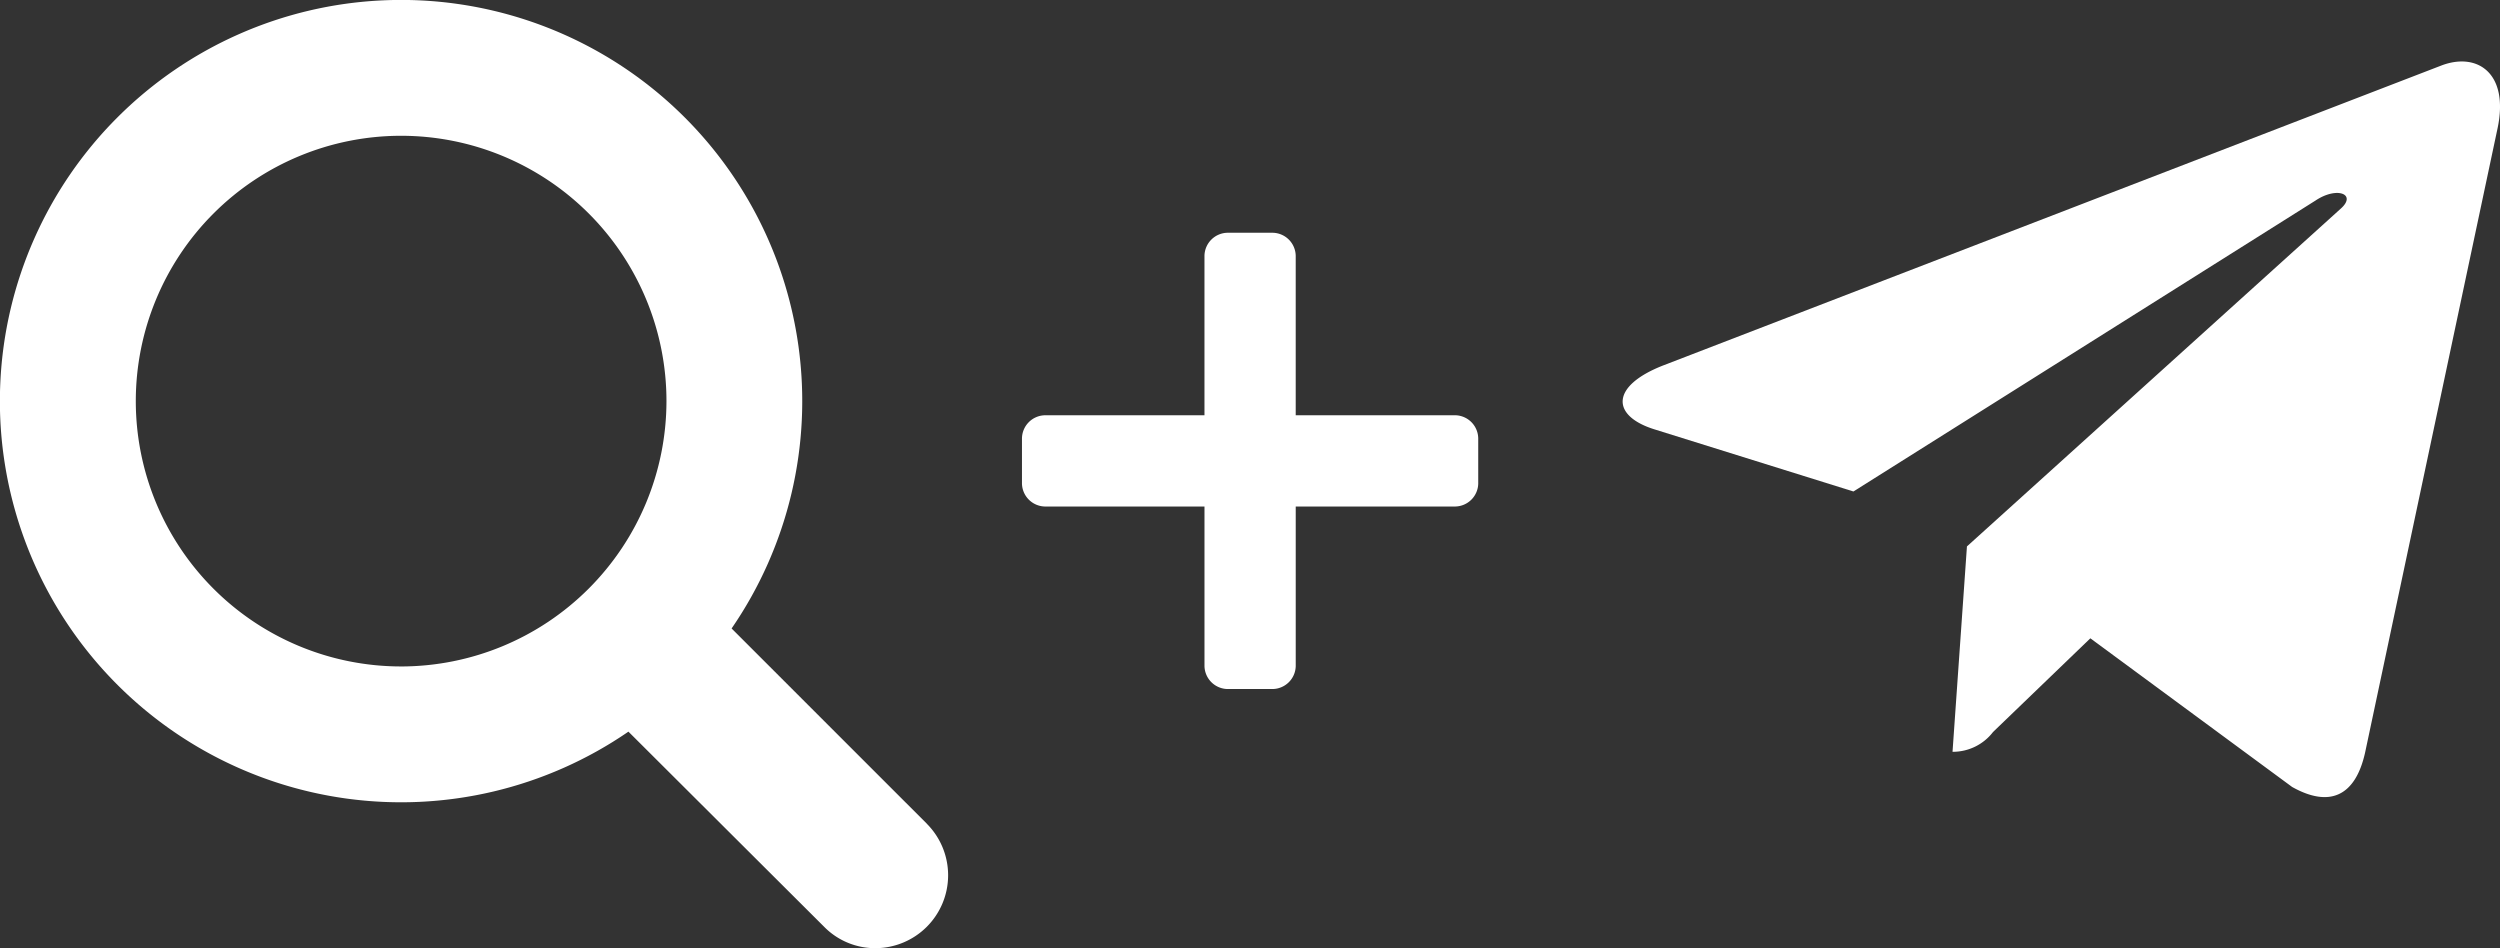 <svg id="Ebene_1" data-name="Ebene 1" xmlns="http://www.w3.org/2000/svg" viewBox="0 0 179.305 68">
  <rect x="0" y="0" width="179.305" height="68" fill="#333333" stroke="none"/>
  <defs>
    <style>
      .cls-1 {
        fill: #fff;
      }
    </style>
  </defs>
  <title>Lupe</title>
  <g>
    <path class="cls-1" d="M184.335,233.086,170.319,219.07a28.773,28.773,0,1,0-7.4,7.4l14.017,13.976A5.128,5.128,0,0,0,180.617,242a5.23,5.23,0,0,0,3.718-8.909Zm-37.719-11.292a19.03,19.03,0,1,1,19.031-19.03A19.053,19.053,0,0,1,146.617,221.795Z" transform="translate(-117.847 -173.995)"/>
    <path class="cls-1" d="M223.869,208.687a1.682,1.682,0,0,1-1.637,1.636H210.779v11.453a1.682,1.682,0,0,1-1.636,1.637h-3.272a1.682,1.682,0,0,1-1.636-1.637V210.323H192.781a1.682,1.682,0,0,1-1.636-1.636v-3.272a1.682,1.682,0,0,1,1.636-1.636h11.453V192.325a1.682,1.682,0,0,1,1.636-1.636h3.272a1.682,1.682,0,0,1,1.636,1.636v11.453h11.453a1.682,1.682,0,0,1,1.637,1.636Z" transform="translate(-117.847 -173.995)"/>
    <path class="cls-1" d="M296.975,183.208c.839-3.941-1.421-5.492-4.006-4.523L237.147,200.2c-3.812,1.486-3.747,3.618-.646,4.587l14.278,4.458,33.144-20.868c1.551-1.034,2.972-.452,1.809.581L258.92,213.185l-1.034,14.731a3.635,3.635,0,0,0,2.907-1.421l6.978-6.719,14.472,10.661c2.648,1.485,4.523.71,5.232-2.457Z" transform="translate(-117.847 -173.995)"/>
  </g>
</svg>

